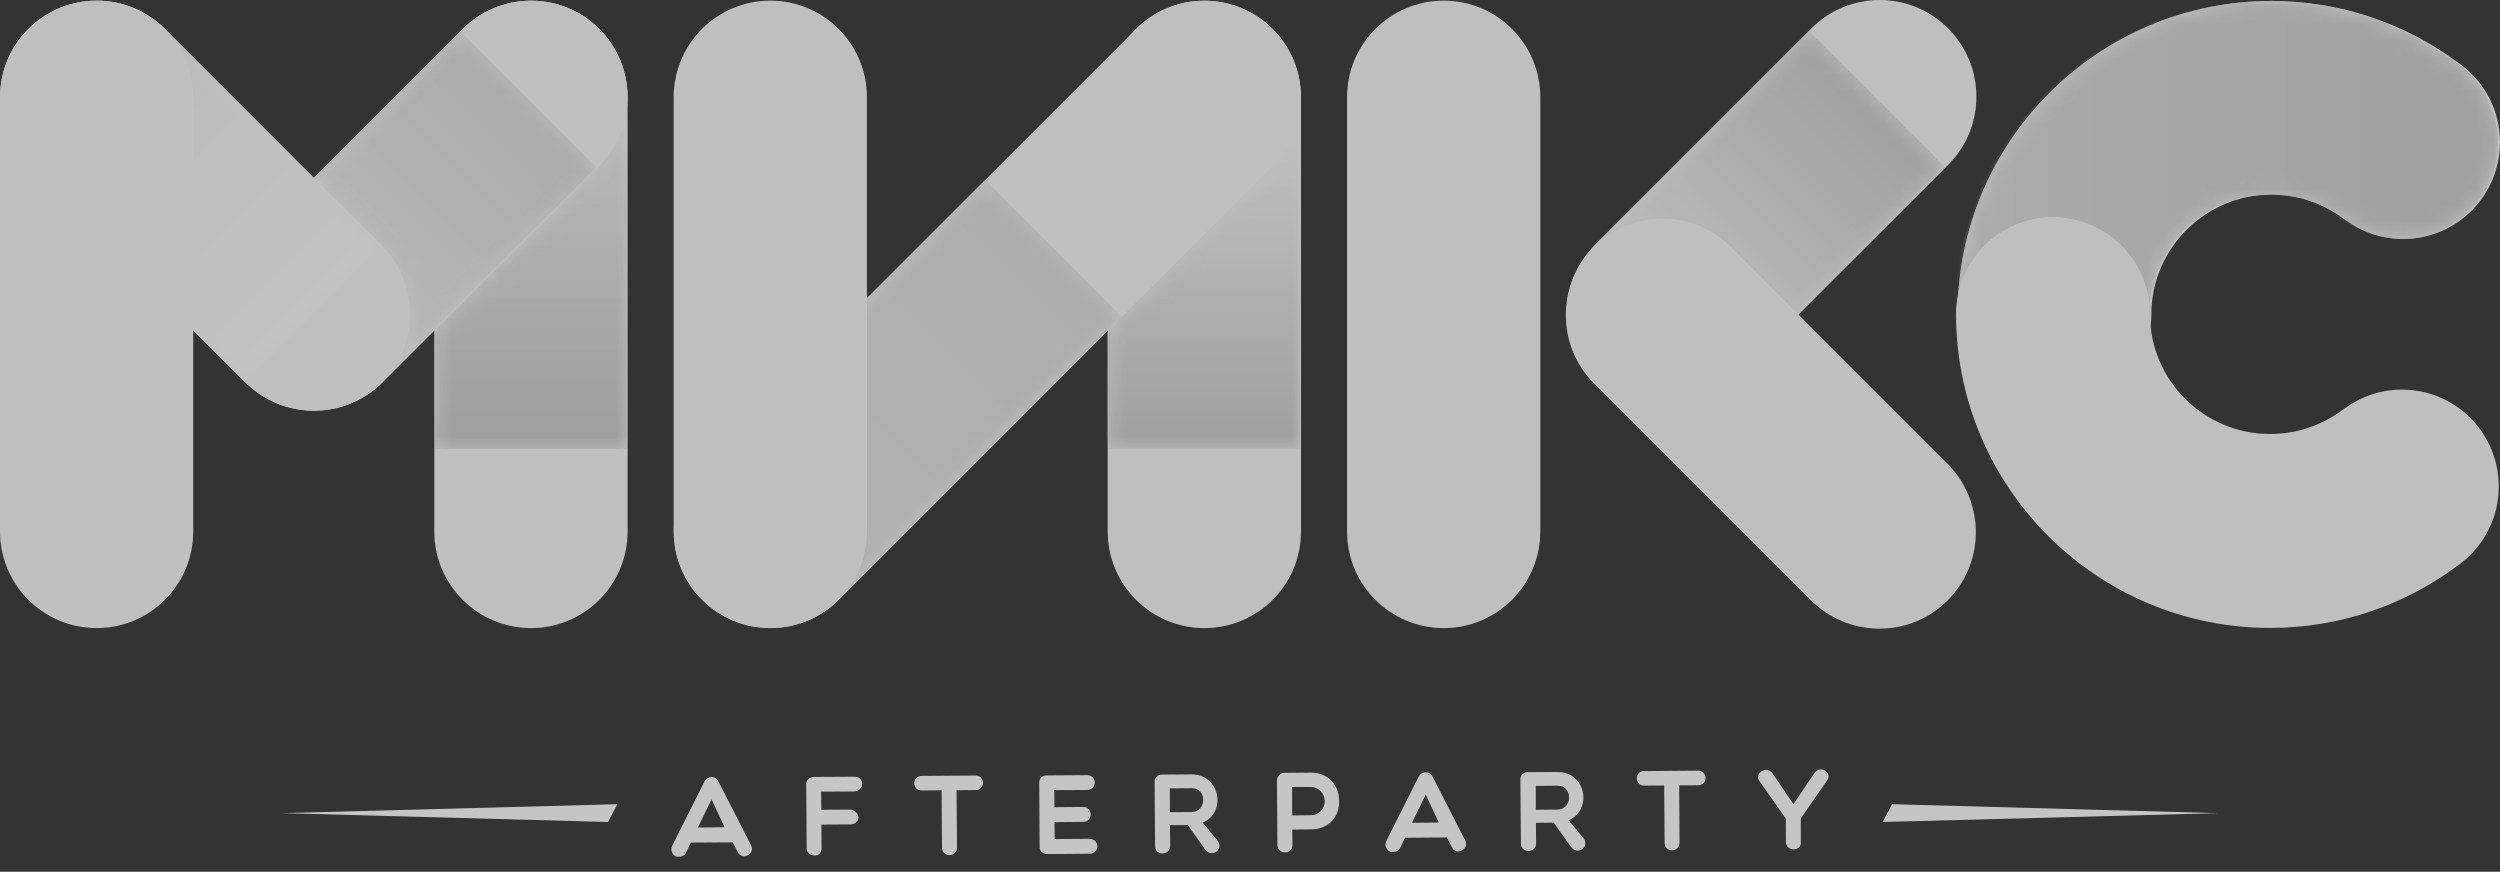 <?xml version="1.0" encoding="UTF-8"?> <svg xmlns="http://www.w3.org/2000/svg" width="152" height="53" viewBox="0 0 152 53" fill="none"><rect x="0" y="0" width="152" height="53" fill="#333333" stroke="none"/> <g opacity="0.8"> <path d="M149.682 3.973L149.684 3.971L149.599 3.911C149.508 3.844 149.419 3.778 149.323 3.716C146.178 1.418 142.307 0.057 138.109 0.057C127.569 0.057 119.026 8.591 119.016 19.12C119.016 22.377 121.651 25.015 124.906 25.015C128.162 25.015 130.801 22.377 130.801 19.12C130.812 15.095 134.082 11.835 138.109 11.835C139.816 11.835 141.38 12.422 142.63 13.403L142.637 13.393C143.611 14.107 144.811 14.532 146.114 14.532C149.364 14.532 152 11.898 152 8.643C152 6.736 151.089 5.047 149.682 3.973Z" fill="#E2E2E2"></path> <path d="M73.223 0.039C69.976 0.039 67.347 2.668 67.347 5.913V32.312C67.347 35.56 69.976 38.188 73.223 38.188C76.471 38.188 79.101 35.56 79.101 32.312V5.913C79.101 2.668 76.471 0.039 73.223 0.039Z" fill="#E2E2E2"></path> <path d="M87.781 0.039C84.53 0.039 81.901 2.668 81.901 5.91V32.312C81.901 35.56 84.53 38.188 87.781 38.188C91.017 38.188 93.651 35.56 93.651 32.312V5.91C93.651 2.668 91.017 0.039 87.781 0.039Z" fill="#E2E2E2"></path> <path d="M118.444 1.724C116.149 -0.575 112.431 -0.575 110.135 1.724L110.021 1.851L110.015 1.844L96.762 15.095L96.773 15.106C94.664 17.413 94.72 20.988 96.951 23.216C99.177 25.447 102.754 25.503 105.059 23.397L105.066 23.404L105.197 23.273L105.26 23.216L105.316 23.153L118.323 10.151L118.318 10.146L118.444 10.033C120.739 7.737 120.739 4.019 118.444 1.724Z" fill="#E2E2E2"></path> <path d="M32.285 0.039C29.041 0.039 26.405 2.668 26.405 5.913V32.312C26.405 35.56 29.041 38.188 32.285 38.188C35.532 38.188 38.159 35.56 38.159 32.312V5.913C38.159 2.668 35.532 0.039 32.285 0.039Z" fill="#E2E2E2"></path> <mask id="mask0_185_2502" style="mask-type:luminance" maskUnits="userSpaceOnUse" x="118" y="0" width="29" height="26"> <path d="M124.762 25.023C121.501 25.023 118.862 22.387 118.862 19.128C118.862 19.051 118.871 18.976 118.874 18.9C119.008 8.464 127.504 0.051 137.974 0.051C138.221 0.051 138.467 0.056 138.711 0.065C138.511 0.058 138.311 0.056 138.109 0.056C127.569 0.056 119.026 8.59 119.016 19.119C119.016 22.376 121.651 25.014 124.906 25.014C125.025 25.014 125.143 25.01 125.261 25.003C125.097 25.016 124.93 25.023 124.762 25.023ZM145.981 14.539C144.678 14.539 143.475 14.111 142.499 13.393L142.491 13.403C141.245 12.427 139.678 11.837 137.974 11.837C137.947 11.837 137.921 11.837 137.894 11.838C137.965 11.836 138.037 11.835 138.109 11.835C139.816 11.835 141.38 12.421 142.63 13.402L142.637 13.392C143.611 14.106 144.811 14.531 146.114 14.531C146.215 14.531 146.316 14.529 146.416 14.524C146.272 14.534 146.127 14.539 145.981 14.539Z" fill="white"></path> </mask> <g mask="url(#mask0_185_2502)"> <mask id="mask1_185_2502" style="mask-type:luminance" maskUnits="userSpaceOnUse" x="118" y="0" width="29" height="26"> <path d="M118.862 25.023H146.416V0.051H118.862V25.023Z" fill="white"></path> </mask> <g mask="url(#mask1_185_2502)"> <path d="M123.954 25.025V24.956H123.466V24.886H123.256V24.816H123.047V24.746H122.838V24.677H122.559V24.607H122.42V24.537H122.28V24.468H122.141V24.398H122.001V24.328H121.862V24.258H121.722V24.189H121.583V24.119H121.513V24.049H121.374V23.979H121.304V23.91H121.234V23.84H121.095V23.77H121.025V23.701H120.955V23.631H120.886V23.561H120.816V23.491H120.676V23.422H120.607V23.352H120.537V23.282H120.467V23.212H120.397V23.073H120.328V23.003H120.258V22.933H120.188V22.864H120.119V22.794H120.049V22.654H119.979V22.585H119.909V22.515H119.84V22.376H119.77V22.306H119.7V22.166H119.63V22.027H119.561V21.887H119.491V21.748H119.421V21.609H119.352V21.539H119.282V21.33H119.212V21.12H119.142V20.841H119.073V20.632H119.003V20.423H118.933V20.005H118.863V19.447H118.794V19.029H118.863V17.704H118.933V16.867H119.003V16.448H119.073V16.03H119.142V15.612H119.212V15.193H119.282V14.915H119.352V14.636H119.421V14.357H119.491V14.078H119.561V13.868H119.63V13.59H119.7V13.311H119.77V13.101H119.84V12.962H119.909V12.753H119.979V12.544H120.049V12.404H120.119V12.195H120.188V11.986H120.258V11.846H120.328V11.637H120.397V11.498H120.467V11.358H120.537V11.219H120.607V11.01H120.676V10.87H120.746V10.731H120.816V10.591H120.886V10.452H120.955V10.312H121.025V10.173H121.095V10.033H121.165V9.894H121.234V9.754H121.304V9.685H121.374V9.545H121.443V9.476H121.513V9.336H121.583V9.197H121.653V9.127H121.722V8.987H121.792V8.918H121.862V8.778H121.932V8.639H122.001V8.569H122.071V8.43H122.141V8.29H122.21V8.22H122.28V8.151H122.35V8.081H122.42V7.941H122.489V7.872H122.559V7.802H122.629V7.663H122.699V7.593H122.768V7.523H122.838V7.384H122.908V7.314H122.978V7.244H123.047V7.105H123.117V7.035H123.187V6.965H123.256V6.826H123.326V6.756H123.396V6.686H123.466V6.617H123.535V6.547H123.605V6.477H123.675V6.407H123.745V6.338H123.814V6.268H123.884V6.198H123.954V6.128H124.023V5.989H124.093V5.919H124.163V5.85H124.233V5.78H124.302V5.71H124.372V5.64H124.442V5.571H124.512V5.501H124.581V5.431H124.651V5.361H124.721V5.292H124.791V5.222H124.86V5.152H125V5.082H125.069V5.013H125.139V4.943H125.209V4.873H125.279V4.804H125.348V4.734H125.418V4.664H125.488V4.594H125.558V4.525H125.697V4.455H125.767V4.385H125.836V4.315H125.906V4.246H125.976V4.176H126.115V4.106H126.185V4.037H126.255V3.967H126.394V3.897H126.464V3.827H126.534V3.758H126.673V3.688H126.743V3.618H126.882V3.548H126.952V3.479H127.022V3.409H127.161V3.339H127.231V3.27H127.301V3.2H127.44V3.13H127.58V3.06H127.649V2.991H127.789V2.921H127.928V2.851H127.998V2.781H128.138V2.712H128.277V2.642H128.347V2.572H128.486V2.502H128.626V2.433H128.695V2.363H128.835V2.293H128.974V2.224H129.114V2.154H129.253V2.084H129.393V2.014H129.532V1.945H129.672V1.875H129.811V1.805H129.951V1.735H130.09V1.666H130.299V1.596H130.439V1.526H130.578V1.457H130.787V1.387H130.927V1.317H131.136V1.247H131.345V1.178H131.554V1.108H131.694V1.038H131.903V0.968H132.112V0.899H132.321V0.829H132.531V0.759H132.809V0.689H133.088V0.62H133.367V0.55H133.646V0.48H133.925V0.411H134.274V0.341H134.692V0.271H135.18V0.201H135.668V0.132H136.226V0.062H137.272V-0.008H138.667V0.062H138.737V0.132H138.527V0.062H137.551V0.132H136.505V0.201H135.878V0.271H135.39V0.341H134.971V0.411H134.483V0.48H134.134V0.55H133.855V0.62H133.577V0.689H133.367V0.759H133.088V0.829H132.809V0.899H132.531V0.968H132.321V1.038H132.112V1.108H131.903V1.178H131.764V1.247H131.554V1.317H131.345V1.387H131.136V1.457H130.997V1.526H130.787V1.596H130.648V1.666H130.508V1.735H130.369V1.805H130.16V1.875H130.02V1.945H129.881V2.014H129.741V2.084H129.602V2.154H129.462V2.224H129.323V2.293H129.184V2.363H129.044V2.433H128.905V2.502H128.835V2.572H128.695V2.642H128.556V2.712H128.486V2.781H128.347V2.851H128.207V2.921H128.138V2.991H127.998V3.06H127.859V3.13H127.789V3.2H127.649V3.27H127.51V3.339H127.44V3.409H127.371V3.479H127.231V3.548H127.161V3.618H127.092V3.688H126.952V3.758H126.882V3.827H126.813V3.897H126.673V3.967H126.603V4.037H126.534V4.106H126.394V4.176H126.325V4.246H126.255V4.315H126.115V4.385H126.046V4.455H125.976V4.525H125.906V4.594H125.767V4.664H125.697V4.734H125.627V4.804H125.558V4.873H125.488V4.943H125.418V5.013H125.348V5.082H125.279V5.152H125.209V5.222H125.139V5.292H125V5.361H124.93V5.431H124.86V5.501H124.791V5.571H124.721V5.64H124.651V5.71H124.581V5.78H124.512V5.85H124.442V5.919H124.372V5.989H124.302V6.059H124.233V6.198H124.163V6.268H124.093V6.338H124.023V6.407H123.954V6.477H123.884V6.547H123.814V6.617H123.745V6.686H123.675V6.756H123.605V6.826H123.535V6.965H123.466V7.035H123.396V7.105H123.326V7.174H123.256V7.314H123.187V7.384H123.117V7.453H123.047V7.593H122.978V7.663H122.908V7.732H122.838V7.872H122.768V7.941H122.699V8.011H122.629V8.151H122.559V8.22H122.489V8.29H122.42V8.43H122.35V8.499H122.28V8.639H122.21V8.708H122.141V8.848H122.071V8.987H122.001V9.057H121.932V9.197H121.862V9.266H121.792V9.406H121.722V9.545H121.653V9.615H121.583V9.754H121.513V9.894H121.443V9.964H121.374V10.103H121.304V10.242H121.234V10.382H121.165V10.521H121.095V10.661H121.025V10.8H120.955V11.01H120.886V11.149H120.816V11.289H120.746V11.428H120.676V11.567H120.607V11.707H120.537V11.846H120.467V12.056H120.397V12.265H120.328V12.474H120.258V12.613H120.188V12.823H120.119V13.032H120.049V13.241H119.979V13.38H119.909V13.659H119.84V13.938H119.77V14.147H119.7V14.426H119.63V14.705H119.561V14.984H119.491V15.263H119.421V15.681H119.352V16.1H119.282V16.588H119.212V17.006H119.142V17.843H119.073V19.796H119.142V20.284H119.212V20.493H119.282V20.772H119.352V20.981H119.421V21.19H119.491V21.399H119.561V21.539H119.63V21.678H119.7V21.818H119.77V21.887H119.84V22.027H119.909V22.166H119.979V22.306H120.049V22.445H120.119V22.515H120.188V22.585H120.258V22.654H120.328V22.724H120.397V22.864H120.467V22.933H120.537V23.003H120.607V23.073H120.676V23.143H120.746V23.282H120.886V23.352H120.955V23.422H121.025V23.491H121.095V23.561H121.165V23.631H121.304V23.701H121.374V23.77H121.443V23.84H121.513V23.91H121.583V23.979H121.722V24.049H121.862V24.119H122.001V24.189H122.141V24.258H122.21V24.328H122.35V24.398H122.489V24.468H122.629V24.537H122.838V24.607H123.047V24.677H123.256V24.746H123.535V24.816H123.745V24.886H124.233V24.956H125.279V25.025H123.954ZM145.291 14.566V14.496H144.873V14.426H144.594V14.357H144.315V14.287H144.036V14.217H143.897V14.147H143.687V14.078H143.548V14.008H143.409V13.938H143.199V13.868H143.13V13.799H142.99V13.729H142.851V13.659H142.781V13.59H142.641V13.52H142.572V13.45H142.432V13.38H142.363V13.311H142.223V13.241H142.153V13.171H142.014V13.101H141.944V13.032H141.805V12.962H141.665V12.892H141.596V12.823H141.456V12.753H141.317V12.683H141.177V12.613H141.038V12.544H140.828V12.474H140.689V12.404H140.55V12.334H140.41V12.265H140.131V12.195H139.852V12.125H139.643V12.056H139.364V11.986H138.946V11.916H138.318V11.846H137.83V11.777H138.527V11.846H139.155V11.916H139.573V11.986H139.852V12.056H140.131V12.125H140.34V12.195H140.619V12.265H140.759V12.334H140.898V12.404H141.038V12.474H141.247V12.544H141.386V12.613H141.526V12.683H141.665V12.753H141.805V12.823H141.874V12.892H142.014V12.962H142.153V13.032H142.223V13.101H142.363V13.171H142.432V13.241H142.572V13.311H142.641V13.38H142.781V13.45H142.851V13.52H142.99V13.59H143.06V13.659H143.199V13.729H143.339V13.799H143.409V13.868H143.618V13.938H143.757V14.008H143.897V14.078H144.106V14.147H144.245V14.217H144.524V14.287H144.803V14.357H145.082V14.426H145.57V14.496H146.477V14.566" fill="url(#paint0_linear_185_2502)"></path> </g> </g> <mask id="mask2_185_2502" style="mask-type:luminance" maskUnits="userSpaceOnUse" x="119" y="0" width="33" height="26"> <path d="M124.906 25.015C121.651 25.015 119.016 22.377 119.016 19.12C119.026 8.591 127.569 0.057 138.109 0.057C138.31 0.057 138.511 0.059 138.711 0.066C142.615 0.216 146.217 1.549 149.18 3.706C149.287 3.775 149.39 3.85 149.492 3.926L149.555 3.971L149.554 3.972C150.96 5.048 151.871 6.739 151.871 8.649C151.871 11.757 149.468 14.303 146.416 14.525C146.316 14.53 146.215 14.532 146.114 14.532C144.811 14.532 143.611 14.107 142.637 13.393L142.63 13.403C141.38 12.422 139.816 11.835 138.109 11.835C138.037 11.835 137.965 11.837 137.894 11.839C133.894 11.882 130.667 15.131 130.662 19.136H130.651C130.648 22.223 128.281 24.751 125.261 25.004C125.143 25.011 125.025 25.015 124.906 25.015Z" fill="white"></path> </mask> <g mask="url(#mask2_185_2502)"> <path d="M124.906 25.015C121.651 25.015 119.016 22.377 119.016 19.12C119.026 8.591 127.569 0.057 138.109 0.057C138.31 0.057 138.511 0.059 138.711 0.066C142.615 0.216 146.217 1.549 149.18 3.706C149.287 3.775 149.39 3.85 149.492 3.926L149.555 3.971L149.554 3.972C150.96 5.048 151.871 6.739 151.871 8.649C151.871 11.757 149.468 14.303 146.416 14.525C146.316 14.53 146.215 14.532 146.114 14.532C144.811 14.532 143.611 14.107 142.637 13.393L142.63 13.403C141.38 12.422 139.816 11.835 138.109 11.835C138.037 11.835 137.965 11.837 137.894 11.839C133.894 11.882 130.667 15.131 130.662 19.136H130.651C130.648 22.223 128.281 24.751 125.261 25.004C125.143 25.011 125.025 25.015 124.906 25.015Z" fill="url(#paint1_linear_185_2502)"></path> </g> <mask id="mask3_185_2502" style="mask-type:luminance" maskUnits="userSpaceOnUse" x="26" y="20" width="1" height="8"> <path d="M26.405 27.308H26.387V20.12L26.405 20.102V27.308Z" fill="white"></path> </mask> <g mask="url(#mask3_185_2502)"> <path d="M26.405 27.308H26.387V20.12L26.405 20.102V27.308Z" fill="url(#paint2_linear_185_2502)"></path> </g> <mask id="mask4_185_2502" style="mask-type:luminance" maskUnits="userSpaceOnUse" x="26" y="6" width="13" height="22"> <path d="M38.129 27.306H26.405V20.1L36.403 10.102L36.438 10.07L36.47 10.035L36.628 9.878L36.62 9.869C37.507 8.896 38.01 7.699 38.129 6.473V27.306Z" fill="white"></path> </mask> <g mask="url(#mask4_185_2502)"> <path d="M38.129 27.306H26.405V20.1L36.403 10.102L36.438 10.07L36.47 10.035L36.628 9.878L36.62 9.869C37.507 8.896 38.01 7.699 38.129 6.473V27.306Z" fill="url(#paint3_linear_185_2502)"></path> </g> <mask id="mask5_185_2502" style="mask-type:luminance" maskUnits="userSpaceOnUse" x="67" y="20" width="1" height="8"> <path d="M67.347 27.273H67.301V20.159L67.347 20.113V27.273Z" fill="white"></path> </mask> <g mask="url(#mask5_185_2502)"> <path d="M67.347 27.273H67.301V20.159L67.347 20.113V27.273Z" fill="url(#paint4_linear_185_2502)"></path> </g> <mask id="mask6_185_2502" style="mask-type:luminance" maskUnits="userSpaceOnUse" x="67" y="6" width="13" height="22"> <path d="M79.04 27.274H67.347V20.114L77.259 10.201L77.252 10.194L77.378 10.079C78.314 9.143 78.867 7.97 79.04 6.754V27.274Z" fill="white"></path> </mask> <g mask="url(#mask6_185_2502)"> <path d="M79.04 27.274H67.347V20.114L77.259 10.201L77.252 10.194L77.378 10.079C78.314 9.143 78.867 7.97 79.04 6.754V27.274Z" fill="url(#paint5_linear_185_2502)"></path> </g> <mask id="mask7_185_2502" style="mask-type:luminance" maskUnits="userSpaceOnUse" x="96" y="1" width="14" height="15"> <path d="M96.718 15.166L96.658 15.106L109.935 1.828L109.983 1.876L96.762 15.095L96.773 15.105C96.754 15.126 96.736 15.146 96.718 15.166Z" fill="white"></path> </mask> <g mask="url(#mask7_185_2502)"> <path d="M96.718 15.166L96.658 15.106L109.935 1.828L109.983 1.876L96.762 15.095L96.773 15.105C96.754 15.126 96.736 15.146 96.718 15.166Z" fill="url(#paint6_linear_185_2502)"></path> </g> <mask id="mask8_185_2502" style="mask-type:luminance" maskUnits="userSpaceOnUse" x="96" y="1" width="23" height="23"> <path d="M104.956 23.41L96.718 15.166C96.736 15.145 96.754 15.125 96.773 15.105L96.762 15.095L109.983 1.875L118.239 10.13L104.956 23.41Z" fill="white"></path> </mask> <g mask="url(#mask8_185_2502)"> <path d="M104.956 23.41L96.718 15.166C96.736 15.145 96.754 15.125 96.773 15.105L96.762 15.095L109.983 1.875L118.239 10.13L104.956 23.41Z" fill="url(#paint7_linear_185_2502)"></path> </g> <path d="M36.62 9.871C38.725 7.562 38.669 3.99 36.439 1.761C34.208 -0.472 30.635 -0.526 28.328 1.585L28.315 1.573L15.065 14.825L15.072 14.832L14.948 14.944C12.655 17.237 12.655 20.956 14.948 23.255C17.241 25.546 20.959 25.546 23.257 23.255L23.37 23.13L23.374 23.133L36.403 10.104L36.439 10.072L36.47 10.037L36.628 9.879L36.62 9.871Z" fill="#E2E2E2"></path> <mask id="mask9_185_2502" style="mask-type:luminance" maskUnits="userSpaceOnUse" x="22" y="23" width="2" height="1"> <path d="M22.997 23.472L22.992 23.467C23.032 23.431 23.072 23.394 23.111 23.357L22.997 23.472Z" fill="white"></path> </mask> <g mask="url(#mask9_185_2502)"> <path d="M22.997 23.472L22.992 23.467C23.032 23.431 23.072 23.394 23.111 23.357L22.997 23.472Z" fill="url(#paint8_linear_185_2502)"></path> </g> <mask id="mask10_185_2502" style="mask-type:luminance" maskUnits="userSpaceOnUse" x="19" y="1" width="9" height="10"> <path d="M19.078 10.811L19.064 10.796L27.974 1.891L27.986 1.902L19.078 10.811Z" fill="white"></path> </mask> <g mask="url(#mask10_185_2502)"> <path d="M19.078 10.811L19.064 10.796L27.974 1.891L27.986 1.902L19.078 10.811Z" fill="url(#paint9_linear_185_2502)"></path> </g> <mask id="mask11_185_2502" style="mask-type:luminance" maskUnits="userSpaceOnUse" x="19" y="1" width="18" height="23"> <path d="M23.319 23.149C25.45 20.907 25.47 17.406 23.393 15.139L23.4 15.132L23.261 14.993L23.216 14.943L23.166 14.898L19.078 10.81L27.986 1.9L36.274 10.191L23.319 23.149Z" fill="white"></path> </mask> <g mask="url(#mask11_185_2502)"> <path d="M23.319 23.149C25.45 20.907 25.47 17.406 23.393 15.139L23.4 15.132L23.261 14.993L23.216 14.943L23.166 14.898L19.078 10.81L27.986 1.9L36.274 10.191L23.319 23.149Z" fill="url(#paint10_linear_185_2502)"></path> </g> <path d="M23.393 15.139L23.4 15.132L23.261 14.994L23.216 14.943L23.166 14.899L10.152 1.882L10.147 1.887L10.033 1.76C7.738 -0.535 4.019 -0.535 1.724 1.76C-0.572 4.054 -0.572 7.772 1.724 10.071L1.848 10.184L1.842 10.189L14.9 23.248L14.907 23.255L14.914 23.261L15.095 23.442L15.104 23.433C17.41 25.538 20.985 25.483 23.216 23.255C25.449 21.018 25.503 17.443 23.393 15.139Z" fill="#E2E2E2"></path> <mask id="mask12_185_2502" style="mask-type:luminance" maskUnits="userSpaceOnUse" x="1" y="1" width="9" height="16"> <path d="M8.125 16.473L1.315 9.663L1.335 9.643C1.456 9.791 1.586 9.934 1.724 10.072L1.848 10.184L1.842 10.189L8.125 16.473ZM9.793 1.534C9.731 1.478 9.668 1.424 9.603 1.371L9.617 1.357L9.793 1.534Z" fill="white"></path> </mask> <g mask="url(#mask12_185_2502)"> <path d="M8.125 16.473L1.315 9.663L1.335 9.643C1.456 9.791 1.586 9.934 1.724 10.072L1.848 10.184L1.842 10.189L8.125 16.473ZM9.793 1.534C9.731 1.478 9.668 1.424 9.603 1.371L9.617 1.357L9.793 1.534Z" fill="url(#paint11_linear_185_2502)"></path> </g> <mask id="mask13_185_2502" style="mask-type:luminance" maskUnits="userSpaceOnUse" x="1" y="1" width="23" height="23"> <path d="M14.902 23.248L8.125 16.473L1.842 10.19L1.848 10.184L1.724 10.072C1.586 9.934 1.456 9.791 1.335 9.643L9.603 1.371C9.667 1.424 9.731 1.478 9.793 1.534L23.203 14.944L14.902 23.248Z" fill="white"></path> </mask> <g mask="url(#mask13_185_2502)"> <path d="M14.902 23.248L8.125 16.473L1.842 10.19L1.848 10.184L1.724 10.072C1.586 9.934 1.456 9.791 1.335 9.643L9.603 1.371C9.667 1.424 9.731 1.478 9.793 1.534L23.203 14.944L14.902 23.248Z" fill="url(#paint12_linear_185_2502)"></path> </g> <path d="M5.88 0.039C2.628 0.039 0 2.668 0 5.913V32.312C0 35.56 2.628 38.188 5.88 38.188C9.121 38.188 11.748 35.56 11.748 32.312V5.913C11.748 2.668 9.121 0.039 5.88 0.039Z" fill="#E2E2E2"></path> <path d="M77.378 1.772C75.085 -0.523 71.361 -0.523 69.068 1.772L68.954 1.899L68.949 1.893L42.691 28.149C40.394 30.445 40.394 34.161 42.691 36.464C44.983 38.754 48.7 38.754 51.002 36.464L77.259 10.201L77.252 10.194L77.378 10.079C79.672 7.784 79.672 4.066 77.378 1.772Z" fill="#E2E2E2"></path> <mask id="mask14_185_2502" style="mask-type:luminance" maskUnits="userSpaceOnUse" x="42" y="10" width="27" height="27"> <path d="M51.151 36.302L42.846 27.998L59.914 10.928L68.219 19.235L51.151 36.302Z" fill="white"></path> </mask> <g mask="url(#mask14_185_2502)"> <path d="M51.151 36.302L42.846 27.998L59.914 10.928L68.219 19.235L51.151 36.302Z" fill="url(#paint13_linear_185_2502)"></path> </g> <path d="M46.835 0.039C43.588 0.039 40.959 2.668 40.959 5.913V32.312C40.959 35.56 43.588 38.188 46.835 38.188C50.08 38.188 52.709 35.56 52.709 32.312V5.913C52.709 2.668 50.08 0.039 46.835 0.039Z" fill="#E2E2E2"></path> <path d="M118.594 28.395L118.603 28.386L118.426 28.208L118.414 28.194L118.399 28.181L105.345 15.129L105.343 15.132L105.231 15.008C102.936 12.719 99.221 12.719 96.921 15.008C94.631 17.309 94.631 21.028 96.921 23.323L97.045 23.435L97.04 23.44L110.085 36.487L110.104 36.508L110.125 36.526L110.293 36.695L110.302 36.686C112.613 38.792 116.182 38.736 118.414 36.508C120.644 34.276 120.7 30.704 118.594 28.395Z" fill="#E2E2E2"></path> <path d="M151.924 29.579C151.924 26.326 149.292 23.688 146.036 23.688C144.731 23.688 143.531 24.117 142.557 24.833L142.55 24.824C141.305 25.802 139.737 26.386 138.025 26.386C133.992 26.386 130.726 23.128 130.716 19.094C130.712 15.84 128.076 13.203 124.817 13.203C121.562 13.203 118.93 15.84 118.927 19.094V19.098V19.1V19.107C118.944 29.642 127.485 38.177 138.025 38.177C142.246 38.177 146.139 36.8 149.297 34.485L149.403 34.41C149.472 34.358 149.546 34.314 149.615 34.261L149.61 34.255C151.015 33.179 151.924 31.488 151.924 29.579Z" fill="#E2E2E2"></path> <path d="M44.056 50.3L43.264 48.603L42.429 50.311L44.056 50.3ZM41.096 52.075C40.877 51.951 40.736 51.705 40.875 51.41L42.829 47.527C43.013 47.16 43.51 47.143 43.686 47.52L45.659 51.38C45.948 51.924 45.114 52.351 44.862 51.818L44.552 51.215L42.005 51.229L41.716 51.836C41.601 52.075 41.347 52.126 41.096 52.075Z" fill="#EAEAEA"></path> <path d="M49.924 48.131L49.936 49.232L51.698 49.222C51.942 49.221 52.196 49.465 52.198 49.707C52.198 49.941 51.951 50.126 51.702 50.126L49.94 50.135L49.951 51.589C49.953 51.833 49.782 52.017 49.537 52.017C49.234 52.017 49.047 51.837 49.047 51.593L49.019 47.672C49.019 47.423 49.204 47.242 49.507 47.238L51.935 47.225C52.231 47.218 52.419 47.401 52.419 47.65C52.419 47.872 52.241 48.121 51.936 48.121L49.924 48.131Z" fill="#EAEAEA"></path> <path d="M57.25 48.053L56.039 48.061C55.442 48.064 55.434 47.179 56.037 47.175L59.303 47.152C59.915 47.15 59.925 48.032 59.311 48.036L58.16 48.045L58.185 51.532C58.185 52.134 57.276 52.156 57.275 51.536L57.25 48.053Z" fill="#EAEAEA"></path> <path d="M63.637 51.925C63.398 51.925 63.208 51.742 63.208 51.503L63.185 47.577C63.179 47.33 63.365 47.146 63.606 47.146L66.087 47.129C66.724 47.124 66.714 48.023 66.094 48.03L64.1 48.04L64.111 49.077L65.852 49.063C66.468 49.06 66.47 49.966 65.857 49.97L64.115 49.986L64.125 51.015L66.23 51.003C66.858 50.996 66.912 51.902 66.236 51.907L63.637 51.925Z" fill="#EAEAEA"></path> <path d="M71.129 49.379L72.467 49.373C73.362 49.367 73.41 47.914 72.456 47.924L71.125 47.932L71.129 49.379ZM71.145 51.425C71.148 52.027 70.228 52.051 70.228 51.444L70.201 47.52C70.199 47.279 70.385 47.101 70.612 47.097L72.45 47.084C74.203 47.077 74.58 49.42 73.122 50.015L74.047 51.133C74.408 51.659 73.691 52.176 73.272 51.655L72.222 50.168L71.134 50.17L71.145 51.425Z" fill="#EAEAEA"></path> <path d="M78.558 47.852L78.563 49.579L79.722 49.566C80.18 49.566 80.549 49.156 80.544 48.724C80.544 48.242 80.171 47.85 79.708 47.85L78.558 47.852ZM77.637 47.469C77.637 47.239 77.816 46.989 78.105 46.986L79.703 46.975C80.598 46.969 81.413 47.565 81.422 48.721C81.433 49.814 80.624 50.426 79.722 50.427L78.572 50.437L78.577 51.347C78.583 51.653 78.388 51.83 78.134 51.83C77.911 51.83 77.666 51.66 77.666 51.356L77.637 47.469Z" fill="#EAEAEA"></path> <path d="M87.477 50.012L86.686 48.311L85.849 50.024L87.477 50.012ZM84.514 51.787C84.295 51.66 84.156 51.411 84.291 51.126L86.248 47.236C86.437 46.869 86.934 46.851 87.108 47.229L89.079 51.091C89.364 51.627 88.537 52.062 88.284 51.526L87.974 50.917L85.426 50.935L85.132 51.547C85.022 51.781 84.768 51.833 84.514 51.787Z" fill="#EAEAEA"></path> <path d="M93.376 49.232L94.711 49.221C95.612 49.216 95.657 47.764 94.701 47.773L93.373 47.783L93.376 49.232ZM93.392 51.279C93.396 51.877 92.474 51.903 92.472 51.295L92.441 47.375C92.441 47.13 92.63 46.952 92.858 46.946L94.697 46.938C96.45 46.926 96.828 49.272 95.369 49.868L96.289 50.979C96.653 51.513 95.936 52.027 95.522 51.502L94.467 50.017L93.386 50.026L93.392 51.279Z" fill="#EAEAEA"></path> <path d="M101.183 47.758L99.978 47.764C99.371 47.767 99.365 46.887 99.963 46.882L103.24 46.857C103.851 46.852 103.856 47.739 103.24 47.745L102.094 47.75L102.114 51.236C102.124 51.839 101.208 51.861 101.208 51.246L101.183 47.758Z" fill="#EAEAEA"></path> <path d="M106.988 47.508C106.619 47.044 107.392 46.507 107.76 47.013L109.043 48.895L110.324 46.993C110.683 46.484 111.443 46.984 111.085 47.45L109.488 49.76L109.492 51.185C109.557 51.785 108.587 51.793 108.582 51.191L108.575 49.766L106.988 47.508Z" fill="#EAEAEA"></path> <path d="M37.539 48.895L36.967 49.977L17.122 49.439L37.539 48.895Z" fill="#EAEAEA"></path> <path d="M114.466 49.977L115.034 48.895L134.873 49.439L114.466 49.977Z" fill="#EAEAEA"></path> </g> <defs> <linearGradient id="paint0_linear_185_2502" x1="118.862" y1="12.537" x2="151.871" y2="12.537" gradientUnits="userSpaceOnUse"> <stop stop-color="#A8A6A7"></stop> <stop offset="1" stop-color="white"></stop> </linearGradient> <linearGradient id="paint1_linear_185_2502" x1="118.862" y1="12.538" x2="151.871" y2="12.538" gradientUnits="userSpaceOnUse"> <stop stop-color="#CACACA"></stop> <stop offset="1" stop-color="#BCBCBC"></stop> </linearGradient> <linearGradient id="paint2_linear_185_2502" x1="32.257" y1="5.743" x2="32.257" y2="27.308" gradientUnits="userSpaceOnUse"> <stop stop-color="#A8A6A7"></stop> <stop offset="1" stop-color="white"></stop> </linearGradient> <linearGradient id="paint3_linear_185_2502" x1="32.258" y1="5.741" x2="32.258" y2="27.307" gradientUnits="userSpaceOnUse"> <stop stop-color="#DBDBDB"></stop> <stop offset="1" stop-color="#B9B9B9"></stop> </linearGradient> <linearGradient id="paint4_linear_185_2502" x1="73.171" y1="5.707" x2="73.171" y2="27.275" gradientUnits="userSpaceOnUse"> <stop stop-color="#A8A6A7"></stop> <stop offset="1" stop-color="white"></stop> </linearGradient> <linearGradient id="paint5_linear_185_2502" x1="73.171" y1="5.708" x2="73.171" y2="27.276" gradientUnits="userSpaceOnUse"> <stop stop-color="#E7E7E7"></stop> <stop offset="1" stop-color="#BBBBBB"></stop> </linearGradient> <linearGradient id="paint6_linear_185_2502" x1="100.806" y1="19.261" x2="114.087" y2="5.979" gradientUnits="userSpaceOnUse"> <stop stop-color="#A8A6A7"></stop> <stop offset="1" stop-color="white"></stop> </linearGradient> <linearGradient id="paint7_linear_185_2502" x1="100.805" y1="19.26" x2="114.087" y2="5.978" gradientUnits="userSpaceOnUse"> <stop stop-color="#DEDEDE"></stop> <stop offset="1" stop-color="#BDBDBD"></stop> </linearGradient> <linearGradient id="paint8_linear_185_2502" x1="18.844" y1="19.318" x2="32.124" y2="6.039" gradientUnits="userSpaceOnUse"> <stop stop-color="#656262"></stop> <stop offset="1" stop-color="#918F8F"></stop> </linearGradient> <linearGradient id="paint9_linear_185_2502" x1="18.844" y1="19.319" x2="32.123" y2="6.039" gradientUnits="userSpaceOnUse"> <stop stop-color="#A8A6A7"></stop> <stop offset="1" stop-color="white"></stop> </linearGradient> <linearGradient id="paint10_linear_185_2502" x1="18.844" y1="19.318" x2="32.123" y2="6.038" gradientUnits="userSpaceOnUse"> <stop stop-color="#D8D8D8"></stop> <stop offset="1" stop-color="#CACACA"></stop> </linearGradient> <linearGradient id="paint11_linear_185_2502" x1="5.464" y1="5.508" x2="19.052" y2="19.096" gradientUnits="userSpaceOnUse"> <stop stop-color="#A8A6A7"></stop> <stop offset="1" stop-color="white"></stop> </linearGradient> <linearGradient id="paint12_linear_185_2502" x1="5.464" y1="5.509" x2="19.052" y2="19.097" gradientUnits="userSpaceOnUse"> <stop stop-color="#DDDDDD"></stop> <stop offset="1" stop-color="#E6E6E6"></stop> </linearGradient> <linearGradient id="paint13_linear_185_2502" x1="46.998" y1="32.149" x2="64.067" y2="15.08" gradientUnits="userSpaceOnUse"> <stop stop-color="#D0D0D0"></stop> <stop offset="1" stop-color="#CCCCCC"></stop> </linearGradient> </defs> </svg> 